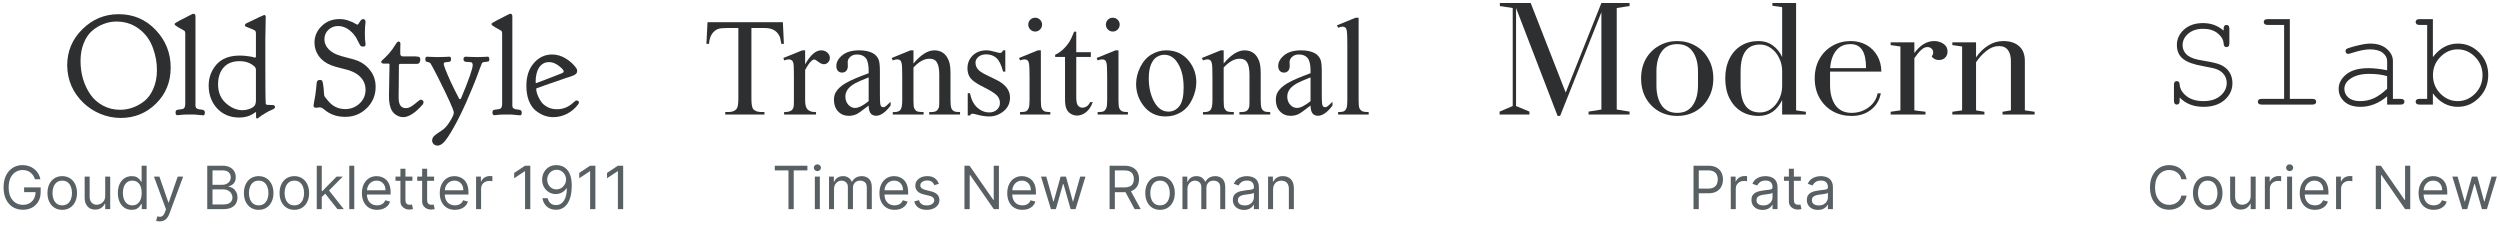 <svg width="502" height="46" viewBox="0 0 502 46" fill="none" xmlns="http://www.w3.org/2000/svg">
<path d="M34.273 13.566C34.273 16.465 33.289 18.88 31.32 20.812C29.37 22.727 27.009 23.684 24.238 23.684C22.871 23.684 21.531 23.419 20.219 22.891C18.906 22.362 17.749 21.615 16.746 20.648C14.613 18.588 13.529 16.082 13.492 13.129C13.492 10.303 14.504 7.888 16.527 5.883C18.569 3.859 21.003 2.848 23.828 2.848C26.781 2.848 29.26 3.905 31.266 6.02C33.271 8.134 34.273 10.65 34.273 13.566ZM16.172 12.254C16.172 13.493 16.336 14.688 16.664 15.836C17.01 16.984 17.503 18.023 18.141 18.953C18.779 19.883 19.617 20.63 20.656 21.195C21.695 21.76 22.853 22.043 24.129 22.043C24.986 22.043 25.824 21.897 26.645 21.605C27.465 21.314 28.249 20.876 28.996 20.293C29.744 19.691 30.345 18.853 30.801 17.777C31.275 16.702 31.512 15.462 31.512 14.059C31.512 12.582 31.256 11.142 30.746 9.738C30.254 8.316 29.479 7.141 28.422 6.211C27 4.953 25.323 4.324 23.391 4.324C22.497 4.324 21.631 4.488 20.793 4.816C19.954 5.126 19.18 5.591 18.469 6.211C17.776 6.812 17.22 7.642 16.801 8.699C16.381 9.738 16.172 10.923 16.172 12.254Z" fill="#2E2F30"/>
<path d="M41.137 22.617C41.137 22.982 41.027 23.164 40.809 23.164C40.79 23.164 40.727 23.155 40.617 23.137C40.526 23.137 40.398 23.128 40.234 23.109C40.07 23.091 39.888 23.073 39.688 23.055C39.487 23.037 39.25 23.018 38.977 23C38.703 23 38.439 23 38.184 23C37.928 23 37.673 23 37.418 23C37.163 23.018 36.935 23.027 36.734 23.027C36.534 23.046 36.352 23.064 36.188 23.082C36.042 23.1 35.923 23.109 35.832 23.109C35.741 23.128 35.686 23.137 35.668 23.137C35.395 23.137 35.258 22.973 35.258 22.645V22.562C35.258 22.326 35.312 22.18 35.422 22.125C35.55 22.052 35.878 21.988 36.406 21.934C36.734 21.897 36.944 21.797 37.035 21.633C37.145 21.451 37.199 21.195 37.199 20.867V6.621C37.199 6.566 37.19 6.521 37.172 6.484C37.172 6.43 37.163 6.384 37.145 6.348C37.126 6.311 37.108 6.284 37.09 6.266C37.09 6.229 37.062 6.202 37.008 6.184C36.971 6.147 36.935 6.12 36.898 6.102C36.88 6.083 36.825 6.056 36.734 6.02C36.661 5.965 36.607 5.928 36.57 5.91C36.388 5.801 36.188 5.691 35.969 5.582C35.768 5.454 35.622 5.363 35.531 5.309C35.458 5.254 35.376 5.199 35.285 5.145C35.194 5.072 35.13 5.017 35.094 4.98C35.075 4.926 35.066 4.871 35.066 4.816V4.789C35.066 4.698 35.413 4.47 36.105 4.105C36.962 3.686 37.764 3.276 38.512 2.875C38.621 2.802 38.74 2.766 38.867 2.766C39.122 2.766 39.25 2.939 39.25 3.285V21.004C39.25 21.113 39.25 21.204 39.25 21.277C39.268 21.35 39.286 21.423 39.305 21.496C39.323 21.551 39.341 21.596 39.359 21.633C39.378 21.669 39.414 21.706 39.469 21.742C39.542 21.779 39.587 21.806 39.605 21.824C39.642 21.842 39.706 21.87 39.797 21.906C39.906 21.924 39.979 21.943 40.016 21.961C40.07 21.961 40.171 21.97 40.316 21.988C40.48 22.006 40.599 22.025 40.672 22.043C40.982 22.098 41.137 22.289 41.137 22.617Z" fill="#2E2F30"/>
<path d="M48.109 12.281C46.724 12.281 45.658 12.7 44.91 13.539C44.163 14.378 43.789 15.517 43.789 16.957C43.789 18.543 44.318 19.801 45.375 20.73C46.432 21.66 47.526 22.125 48.656 22.125C49.221 22.125 49.768 22.016 50.297 21.797C50.844 21.56 51.172 21.268 51.281 20.922C51.354 20.63 51.391 20.421 51.391 20.293V14.004C51.391 13.767 51.29 13.548 51.09 13.348C50.324 12.637 49.331 12.281 48.109 12.281ZM48.164 11.16C48.711 11.16 49.221 11.197 49.695 11.27C50.169 11.324 50.534 11.388 50.789 11.461L51.172 11.57C51.318 11.57 51.391 11.488 51.391 11.324V6.621C51.391 6.566 51.382 6.521 51.363 6.484C51.363 6.43 51.354 6.384 51.336 6.348C51.336 6.311 51.318 6.275 51.281 6.238C51.263 6.202 51.245 6.174 51.227 6.156C51.208 6.138 51.163 6.111 51.09 6.074C51.035 6.038 50.98 6.01 50.926 5.992C50.889 5.956 50.816 5.919 50.707 5.883C50.616 5.846 50.525 5.81 50.434 5.773C50.361 5.737 50.251 5.691 50.105 5.637C49.96 5.582 49.823 5.527 49.695 5.473C49.349 5.382 49.176 5.236 49.176 5.035C49.176 4.926 49.258 4.816 49.422 4.707C51.755 3.577 52.958 3.012 53.031 3.012C53.25 3.012 53.359 3.139 53.359 3.395C53.359 3.577 53.35 4.06 53.332 4.844C53.314 5.609 53.296 6.676 53.277 8.043C53.277 9.392 53.277 10.868 53.277 12.473C53.277 17.467 53.305 20.211 53.359 20.703C53.359 20.758 53.359 20.803 53.359 20.84C53.378 20.858 53.396 20.885 53.414 20.922C53.432 20.94 53.45 20.958 53.469 20.977C53.505 20.995 53.542 21.013 53.578 21.031C53.633 21.031 53.678 21.04 53.715 21.059C53.751 21.059 53.806 21.059 53.879 21.059C53.97 21.059 54.043 21.059 54.098 21.059C54.171 21.059 54.262 21.068 54.371 21.086C54.48 21.086 54.581 21.086 54.672 21.086C55.036 21.086 55.219 21.223 55.219 21.496C55.219 21.624 55.164 21.724 55.055 21.797C54.964 21.87 54.754 21.979 54.426 22.125C54.116 22.253 53.824 22.398 53.551 22.562C53.186 22.763 52.858 22.963 52.566 23.164C52.275 23.383 52.065 23.538 51.938 23.629C51.81 23.738 51.71 23.793 51.637 23.793C51.491 23.793 51.418 23.693 51.418 23.492V22.59C51.418 22.535 51.391 22.508 51.336 22.508L51.172 22.617C51.081 22.69 50.944 22.781 50.762 22.891C50.579 23 50.361 23.109 50.105 23.219C49.868 23.328 49.559 23.419 49.176 23.492C48.811 23.565 48.428 23.602 48.027 23.602C46.223 23.602 44.746 22.991 43.598 21.77C42.467 20.53 41.902 19.008 41.902 17.203C41.902 15.581 42.422 14.168 43.461 12.965C44.518 11.762 46.077 11.16 48.137 11.16H48.164Z" fill="#2E2F30"/>
<path d="M63.148 8.562C63.148 7.286 63.622 6.184 64.57 5.254C65.518 4.306 66.712 3.832 68.152 3.832C68.827 3.832 69.428 3.932 69.957 4.133C70.504 4.315 70.923 4.497 71.215 4.68C71.525 4.862 71.707 4.953 71.762 4.953C71.871 4.953 72.026 4.771 72.227 4.406C72.445 4.023 72.682 3.832 72.938 3.832C73.065 3.832 73.174 3.887 73.266 3.996C73.357 4.087 73.402 4.206 73.402 4.352C73.402 4.388 73.393 4.507 73.375 4.707C73.357 4.908 73.329 5.19 73.293 5.555C73.275 5.901 73.266 6.275 73.266 6.676C73.266 7.077 73.275 7.451 73.293 7.797C73.329 8.143 73.357 8.417 73.375 8.617C73.393 8.799 73.402 8.909 73.402 8.945C73.402 9.219 73.238 9.355 72.91 9.355H72.883C72.628 9.355 72.436 9.264 72.309 9.082C72.181 8.882 72.008 8.553 71.789 8.098C71.588 7.642 71.306 7.204 70.941 6.785C70.012 5.746 68.991 5.227 67.879 5.227C67.113 5.227 66.466 5.482 65.938 5.992C65.409 6.503 65.144 7.122 65.144 7.852C65.144 8.854 65.628 9.702 66.594 10.395C67.159 10.814 68.079 11.178 69.356 11.488C70.632 11.798 71.479 12.044 71.898 12.227C72.956 12.682 73.803 13.366 74.441 14.277C75.098 15.171 75.426 16.228 75.426 17.449C75.426 19.126 74.833 20.548 73.648 21.715C72.463 22.881 71.014 23.465 69.301 23.465C67.624 23.465 66.202 22.954 65.035 21.934C64.743 21.678 64.461 21.551 64.188 21.551C64.096 21.551 63.969 21.569 63.805 21.605C63.641 21.624 63.522 21.633 63.449 21.633C63.121 21.633 62.957 21.487 62.957 21.195C62.957 21.141 62.984 20.958 63.039 20.648C63.112 20.338 63.203 19.828 63.312 19.117C63.422 18.406 63.513 17.586 63.586 16.656C63.622 16.255 63.832 16.055 64.215 16.055C64.507 16.055 64.68 16.137 64.734 16.301C64.807 16.465 64.889 16.921 64.981 17.668C64.999 17.905 65.017 18.133 65.035 18.352C65.053 18.57 65.062 18.725 65.062 18.816C65.081 18.908 65.09 18.99 65.09 19.062C65.09 19.135 65.108 19.208 65.144 19.281C65.181 19.336 65.208 19.381 65.227 19.418C65.245 19.454 65.309 19.546 65.418 19.691C65.527 19.819 65.628 19.938 65.719 20.047C66.648 21.287 67.852 21.906 69.328 21.906C70.44 21.906 71.397 21.533 72.199 20.785C73.001 20.038 73.402 19.117 73.402 18.023C73.402 16.766 72.856 15.736 71.762 14.934C71.142 14.478 70.203 14.104 68.945 13.812C67.688 13.503 66.867 13.266 66.484 13.102C65.391 12.664 64.561 12.044 63.996 11.242C63.431 10.422 63.148 9.529 63.148 8.562Z" fill="#2E2F30"/>
<path d="M77.121 12.773C76.738 12.773 76.547 12.655 76.547 12.418C76.547 12.309 76.674 12.145 76.93 11.926C77.203 11.689 77.586 11.306 78.078 10.777C78.57 10.23 79.035 9.592 79.473 8.863C79.673 8.517 79.856 8.344 80.019 8.344C80.275 8.344 80.402 8.499 80.402 8.809C80.402 8.936 80.393 9.264 80.375 9.793C80.375 10.322 80.375 10.65 80.375 10.777C80.375 11.142 80.557 11.324 80.922 11.324H83.438C83.474 11.324 83.519 11.333 83.574 11.352C83.629 11.352 83.665 11.352 83.684 11.352C84.158 11.352 84.394 11.525 84.394 11.871C84.394 12.217 84.312 12.491 84.148 12.691C84.057 12.783 83.893 12.828 83.656 12.828H80.375C80.193 12.828 80.102 12.919 80.102 13.102C80.102 14.615 80.092 15.872 80.074 16.875C80.074 17.878 80.065 18.552 80.047 18.898C80.047 19.245 80.047 19.491 80.047 19.637C80.047 21.022 80.53 21.715 81.496 21.715C81.879 21.715 82.28 21.578 82.699 21.305C83.118 21.013 83.483 20.73 83.793 20.457C84.121 20.165 84.367 20.02 84.531 20.02C84.677 20.02 84.796 20.074 84.887 20.184C84.996 20.293 85.051 20.412 85.051 20.539C85.051 20.648 84.987 20.803 84.859 21.004C83.383 22.681 82.079 23.52 80.949 23.52C80.275 23.52 79.655 23.255 79.09 22.727C78.543 22.18 78.224 21.314 78.133 20.129C78.115 19.928 78.106 19.628 78.106 19.227C78.106 18.771 78.124 17.668 78.16 15.918C78.197 14.15 78.215 13.184 78.215 13.02C78.215 12.855 78.151 12.773 78.023 12.773H77.121Z" fill="#2E2F30"/>
<path d="M87.867 29.234C87.557 29.234 87.293 29.134 87.074 28.934C86.874 28.733 86.773 28.496 86.773 28.223C86.773 27.895 86.892 27.603 87.129 27.348C87.366 27.111 87.712 26.846 88.168 26.555C88.642 26.263 88.997 26.008 89.234 25.789C89.635 25.424 90.046 24.887 90.465 24.176C90.902 23.483 91.121 22.954 91.121 22.59C91.121 22.116 90.082 19.801 88.004 15.645C87.147 13.967 86.637 13.01 86.473 12.773C86.363 12.609 86.208 12.518 86.008 12.5C85.826 12.463 85.68 12.418 85.57 12.363C85.461 12.29 85.406 12.117 85.406 11.844C85.406 11.534 85.534 11.379 85.789 11.379C85.826 11.379 85.935 11.388 86.117 11.406C86.299 11.406 86.555 11.415 86.883 11.434C87.229 11.452 87.594 11.461 87.977 11.461C88.359 11.461 88.715 11.452 89.043 11.434C89.389 11.415 89.654 11.406 89.836 11.406C90.037 11.388 90.155 11.379 90.191 11.379C90.447 11.379 90.574 11.525 90.574 11.816C90.574 11.889 90.565 11.953 90.547 12.008C90.547 12.044 90.547 12.081 90.547 12.117C90.547 12.154 90.529 12.19 90.492 12.227C90.474 12.245 90.456 12.272 90.438 12.309C90.438 12.327 90.41 12.345 90.356 12.363C90.319 12.363 90.292 12.372 90.273 12.391C90.255 12.391 90.21 12.4 90.137 12.418C90.064 12.418 90.009 12.427 89.973 12.445C89.936 12.445 89.863 12.454 89.754 12.473C89.663 12.473 89.59 12.473 89.535 12.473C89.243 12.509 89.098 12.637 89.098 12.855C89.098 12.947 89.207 13.302 89.426 13.922C89.663 14.523 90.027 15.371 90.519 16.465C91.03 17.559 91.577 18.652 92.16 19.746C92.16 19.855 92.224 19.91 92.352 19.91C92.406 19.91 92.452 19.892 92.488 19.855C92.525 19.819 92.552 19.783 92.57 19.746C92.588 19.691 92.607 19.655 92.625 19.637C94.156 15.973 94.922 13.776 94.922 13.047C94.922 12.938 94.904 12.846 94.867 12.773C94.849 12.7 94.822 12.646 94.785 12.609C94.749 12.555 94.685 12.518 94.594 12.5C94.503 12.482 94.421 12.473 94.348 12.473C94.275 12.454 94.156 12.445 93.992 12.445C93.828 12.445 93.691 12.436 93.582 12.418C93.236 12.382 93.062 12.199 93.062 11.871C93.062 11.543 93.236 11.379 93.582 11.379C93.618 11.379 93.728 11.388 93.91 11.406C94.092 11.406 94.348 11.415 94.676 11.434C95.022 11.452 95.387 11.461 95.769 11.461H95.797C96.18 11.461 96.526 11.452 96.836 11.434C97.164 11.415 97.419 11.406 97.602 11.406C97.784 11.388 97.893 11.379 97.93 11.379C98.148 11.379 98.258 11.57 98.258 11.953C98.258 12.154 98.203 12.281 98.094 12.336C97.984 12.372 97.674 12.418 97.164 12.473C96.982 12.491 96.854 12.555 96.781 12.664C96.727 12.773 96.59 13.12 96.371 13.703C95.934 14.943 95.46 16.182 94.949 17.422C93.144 21.833 91.477 25.197 89.945 27.512C89.198 28.66 88.505 29.234 87.867 29.234Z" fill="#2E2F30"/>
<path d="M104.766 22.617C104.766 22.982 104.656 23.164 104.438 23.164C104.419 23.164 104.355 23.155 104.246 23.137C104.155 23.137 104.027 23.128 103.863 23.109C103.699 23.091 103.517 23.073 103.316 23.055C103.116 23.037 102.879 23.018 102.605 23C102.332 23 102.068 23 101.812 23C101.557 23 101.302 23 101.047 23C100.792 23.018 100.564 23.027 100.363 23.027C100.163 23.046 99.981 23.064 99.816 23.082C99.671 23.1 99.552 23.109 99.461 23.109C99.37 23.128 99.315 23.137 99.297 23.137C99.023 23.137 98.887 22.973 98.887 22.645V22.562C98.887 22.326 98.941 22.18 99.051 22.125C99.178 22.052 99.507 21.988 100.035 21.934C100.363 21.897 100.573 21.797 100.664 21.633C100.773 21.451 100.828 21.195 100.828 20.867V6.621C100.828 6.566 100.819 6.521 100.801 6.484C100.801 6.43 100.792 6.384 100.773 6.348C100.755 6.311 100.737 6.284 100.719 6.266C100.719 6.229 100.691 6.202 100.637 6.184C100.6 6.147 100.564 6.12 100.527 6.102C100.509 6.083 100.454 6.056 100.363 6.02C100.29 5.965 100.236 5.928 100.199 5.91C100.017 5.801 99.816 5.691 99.598 5.582C99.397 5.454 99.251 5.363 99.16 5.309C99.087 5.254 99.005 5.199 98.914 5.145C98.823 5.072 98.759 5.017 98.723 4.98C98.704 4.926 98.695 4.871 98.695 4.816V4.789C98.695 4.698 99.042 4.47 99.734 4.105C100.591 3.686 101.393 3.276 102.141 2.875C102.25 2.802 102.368 2.766 102.496 2.766C102.751 2.766 102.879 2.939 102.879 3.285V21.004C102.879 21.113 102.879 21.204 102.879 21.277C102.897 21.35 102.915 21.423 102.934 21.496C102.952 21.551 102.97 21.596 102.988 21.633C103.007 21.669 103.043 21.706 103.098 21.742C103.171 21.779 103.216 21.806 103.234 21.824C103.271 21.842 103.335 21.87 103.426 21.906C103.535 21.924 103.608 21.943 103.645 21.961C103.699 21.961 103.799 21.97 103.945 21.988C104.109 22.006 104.228 22.025 104.301 22.043C104.611 22.098 104.766 22.289 104.766 22.617Z" fill="#2E2F30"/>
<path d="M105.695 17.23C105.695 15.335 106.197 13.812 107.199 12.664C108.202 11.516 109.423 10.941 110.863 10.941C111.793 10.941 112.686 11.197 113.543 11.707C114.4 12.217 115.111 12.855 115.676 13.621C115.822 13.803 115.895 14.004 115.895 14.223V14.277C115.895 14.441 115.849 14.587 115.758 14.715C115.667 14.842 115.521 14.961 115.32 15.07C115.12 15.162 114.947 15.234 114.801 15.289C114.655 15.344 114.436 15.417 114.145 15.508C113.871 15.599 113.698 15.654 113.625 15.672C109.815 16.984 107.865 17.668 107.773 17.723C107.701 17.759 107.664 17.814 107.664 17.887C107.664 17.996 107.691 18.178 107.746 18.434C107.801 18.689 107.919 19.026 108.102 19.445C108.302 19.865 108.539 20.256 108.812 20.621C109.104 20.967 109.514 21.277 110.043 21.551C110.572 21.806 111.164 21.934 111.82 21.934C113.096 21.934 114.208 21.478 115.156 20.566C115.411 20.311 115.621 20.184 115.785 20.184C116.095 20.184 116.25 20.32 116.25 20.594C116.25 20.703 116.177 20.849 116.031 21.031C115.448 21.797 114.719 22.408 113.844 22.863C112.969 23.301 112.048 23.52 111.082 23.52C110.462 23.52 109.852 23.41 109.25 23.191C108.667 22.973 108.092 22.635 107.527 22.18C106.98 21.724 106.534 21.068 106.188 20.211C105.859 19.354 105.695 18.361 105.695 17.23ZM113.188 14.332C113.188 14.095 112.868 13.73 112.23 13.238C111.592 12.728 110.927 12.473 110.234 12.473C109.414 12.473 108.758 12.828 108.266 13.539C107.792 14.25 107.555 15.225 107.555 16.465C107.555 16.611 107.6 16.684 107.691 16.684C107.728 16.684 108.594 16.355 110.289 15.699C112.003 15.025 112.887 14.678 112.941 14.66C113.105 14.569 113.188 14.46 113.188 14.332Z" fill="#2E2F30"/>
<path d="M157.201 4.461L157.406 8.809H156.887C156.786 8.043 156.65 7.496 156.477 7.168C156.194 6.639 155.816 6.252 155.342 6.006C154.877 5.751 154.262 5.623 153.496 5.623H150.885V19.787C150.885 20.926 151.008 21.637 151.254 21.92C151.6 22.303 152.133 22.494 152.854 22.494H153.496V23H145.635V22.494H146.291C147.075 22.494 147.631 22.257 147.959 21.783C148.16 21.491 148.26 20.826 148.26 19.787V5.623H146.031C145.165 5.623 144.55 5.687 144.186 5.814C143.712 5.988 143.306 6.32 142.969 6.812C142.632 7.305 142.431 7.97 142.367 8.809H141.848L142.066 4.461H157.201Z" fill="#2E2F30"/>
<path d="M161.672 10.107V12.924C162.72 11.046 163.796 10.107 164.898 10.107C165.4 10.107 165.814 10.262 166.143 10.572C166.471 10.873 166.635 11.224 166.635 11.625C166.635 11.98 166.516 12.281 166.279 12.527C166.042 12.773 165.76 12.896 165.432 12.896C165.113 12.896 164.753 12.742 164.352 12.432C163.96 12.113 163.668 11.953 163.477 11.953C163.312 11.953 163.135 12.044 162.943 12.227C162.533 12.6 162.109 13.216 161.672 14.072V20.074C161.672 20.767 161.758 21.291 161.932 21.646C162.05 21.893 162.26 22.098 162.561 22.262C162.861 22.426 163.294 22.508 163.859 22.508V23H157.447V22.508C158.085 22.508 158.559 22.408 158.869 22.207C159.097 22.061 159.257 21.829 159.348 21.51C159.393 21.355 159.416 20.913 159.416 20.184V15.33C159.416 13.872 159.384 13.006 159.32 12.732C159.266 12.45 159.156 12.245 158.992 12.117C158.837 11.99 158.641 11.926 158.404 11.926C158.122 11.926 157.803 11.994 157.447 12.131L157.311 11.639L161.098 10.107H161.672Z" fill="#2E2F30"/>
<path d="M174.428 21.195C173.143 22.189 172.336 22.763 172.008 22.918C171.516 23.146 170.992 23.26 170.436 23.26C169.57 23.26 168.854 22.963 168.289 22.371C167.733 21.779 167.455 20.999 167.455 20.033C167.455 19.422 167.592 18.894 167.865 18.447C168.239 17.828 168.886 17.244 169.807 16.697C170.736 16.15 172.277 15.485 174.428 14.701V14.209C174.428 12.96 174.227 12.104 173.826 11.639C173.434 11.174 172.86 10.941 172.104 10.941C171.529 10.941 171.074 11.096 170.736 11.406C170.39 11.716 170.217 12.072 170.217 12.473L170.244 13.266C170.244 13.685 170.135 14.008 169.916 14.236C169.706 14.464 169.428 14.578 169.082 14.578C168.745 14.578 168.467 14.46 168.248 14.223C168.038 13.986 167.934 13.662 167.934 13.252C167.934 12.468 168.335 11.748 169.137 11.092C169.939 10.435 171.064 10.107 172.514 10.107C173.626 10.107 174.537 10.294 175.248 10.668C175.786 10.95 176.182 11.393 176.438 11.994C176.602 12.386 176.684 13.188 176.684 14.4V18.652C176.684 19.846 176.706 20.58 176.752 20.854C176.798 21.118 176.87 21.296 176.971 21.387C177.08 21.478 177.203 21.523 177.34 21.523C177.486 21.523 177.613 21.491 177.723 21.428C177.914 21.309 178.283 20.977 178.83 20.43V21.195C177.809 22.562 176.834 23.246 175.904 23.246C175.458 23.246 175.102 23.091 174.838 22.781C174.574 22.471 174.437 21.943 174.428 21.195ZM174.428 20.307V15.535C173.051 16.082 172.163 16.469 171.762 16.697C171.042 17.098 170.527 17.518 170.217 17.955C169.907 18.393 169.752 18.871 169.752 19.391C169.752 20.047 169.948 20.594 170.34 21.031C170.732 21.46 171.183 21.674 171.693 21.674C172.386 21.674 173.298 21.218 174.428 20.307Z" fill="#2E2F30"/>
<path d="M183.424 12.76C184.891 10.992 186.29 10.107 187.621 10.107C188.305 10.107 188.893 10.281 189.385 10.627C189.877 10.964 190.269 11.525 190.561 12.309C190.761 12.855 190.861 13.694 190.861 14.824V20.17C190.861 20.963 190.925 21.501 191.053 21.783C191.153 22.011 191.312 22.189 191.531 22.316C191.759 22.444 192.174 22.508 192.775 22.508V23H186.582V22.508H186.842C187.425 22.508 187.831 22.421 188.059 22.248C188.296 22.066 188.46 21.801 188.551 21.455C188.587 21.318 188.605 20.89 188.605 20.17V15.043C188.605 13.904 188.455 13.079 188.154 12.568C187.863 12.049 187.366 11.789 186.664 11.789C185.579 11.789 184.499 12.382 183.424 13.566V20.17C183.424 21.018 183.474 21.542 183.574 21.742C183.702 22.006 183.875 22.203 184.094 22.33C184.322 22.449 184.777 22.508 185.461 22.508V23H179.268V22.508H179.541C180.179 22.508 180.607 22.348 180.826 22.029C181.054 21.701 181.168 21.081 181.168 20.17V15.521C181.168 14.018 181.132 13.102 181.059 12.773C180.995 12.445 180.89 12.222 180.744 12.104C180.607 11.985 180.421 11.926 180.184 11.926C179.928 11.926 179.623 11.994 179.268 12.131L179.062 11.639L182.836 10.107H183.424V12.76Z" fill="#2E2F30"/>
<path d="M201.867 10.107V14.373H201.416C201.07 13.033 200.623 12.122 200.076 11.639C199.538 11.156 198.85 10.914 198.012 10.914C197.374 10.914 196.859 11.083 196.467 11.42C196.075 11.757 195.879 12.131 195.879 12.541C195.879 13.051 196.025 13.489 196.316 13.854C196.599 14.227 197.173 14.624 198.039 15.043L200.035 16.014C201.885 16.916 202.811 18.105 202.811 19.582C202.811 20.721 202.378 21.642 201.512 22.344C200.655 23.037 199.693 23.383 198.627 23.383C197.861 23.383 196.986 23.246 196.002 22.973C195.701 22.881 195.455 22.836 195.264 22.836C195.054 22.836 194.89 22.954 194.771 23.191H194.32V18.721H194.771C195.027 19.997 195.514 20.958 196.234 21.605C196.954 22.253 197.761 22.576 198.654 22.576C199.283 22.576 199.794 22.394 200.186 22.029C200.587 21.656 200.787 21.209 200.787 20.689C200.787 20.061 200.564 19.532 200.117 19.104C199.68 18.675 198.8 18.133 197.479 17.477C196.157 16.82 195.291 16.228 194.881 15.699C194.471 15.18 194.266 14.523 194.266 13.73C194.266 12.7 194.617 11.839 195.318 11.146C196.029 10.454 196.945 10.107 198.066 10.107C198.559 10.107 199.156 10.212 199.857 10.422C200.322 10.559 200.632 10.627 200.787 10.627C200.933 10.627 201.047 10.595 201.129 10.531C201.211 10.467 201.307 10.326 201.416 10.107H201.867Z" fill="#2E2F30"/>
<path d="M207.869 3.559C208.252 3.559 208.576 3.695 208.84 3.969C209.113 4.233 209.25 4.557 209.25 4.939C209.25 5.322 209.113 5.65 208.84 5.924C208.576 6.197 208.252 6.334 207.869 6.334C207.486 6.334 207.158 6.197 206.885 5.924C206.611 5.65 206.475 5.322 206.475 4.939C206.475 4.557 206.607 4.233 206.871 3.969C207.145 3.695 207.477 3.559 207.869 3.559ZM209.004 10.107V20.17C209.004 20.954 209.059 21.478 209.168 21.742C209.286 21.997 209.455 22.189 209.674 22.316C209.902 22.444 210.312 22.508 210.904 22.508V23H204.82V22.508C205.431 22.508 205.841 22.449 206.051 22.33C206.26 22.212 206.424 22.016 206.543 21.742C206.671 21.469 206.734 20.945 206.734 20.17V15.344C206.734 13.986 206.693 13.106 206.611 12.705C206.548 12.413 206.447 12.213 206.311 12.104C206.174 11.985 205.987 11.926 205.75 11.926C205.495 11.926 205.185 11.994 204.82 12.131L204.629 11.639L208.402 10.107H209.004Z" fill="#2E2F30"/>
<path d="M216.113 6.361V10.477H219.039V11.434H216.113V19.555C216.113 20.366 216.227 20.913 216.455 21.195C216.692 21.478 216.993 21.619 217.357 21.619C217.658 21.619 217.95 21.528 218.232 21.346C218.515 21.154 218.734 20.876 218.889 20.512H219.422C219.103 21.405 218.652 22.079 218.068 22.535C217.485 22.982 216.883 23.205 216.264 23.205C215.844 23.205 215.434 23.091 215.033 22.863C214.632 22.626 214.336 22.294 214.145 21.865C213.953 21.428 213.857 20.758 213.857 19.855V11.434H211.875V10.982C212.376 10.782 212.887 10.445 213.406 9.971C213.935 9.488 214.404 8.918 214.814 8.262C215.024 7.915 215.316 7.282 215.689 6.361H216.113Z" fill="#2E2F30"/>
<path d="M223.455 3.559C223.838 3.559 224.161 3.695 224.426 3.969C224.699 4.233 224.836 4.557 224.836 4.939C224.836 5.322 224.699 5.65 224.426 5.924C224.161 6.197 223.838 6.334 223.455 6.334C223.072 6.334 222.744 6.197 222.471 5.924C222.197 5.65 222.061 5.322 222.061 4.939C222.061 4.557 222.193 4.233 222.457 3.969C222.73 3.695 223.063 3.559 223.455 3.559ZM224.59 10.107V20.17C224.59 20.954 224.645 21.478 224.754 21.742C224.872 21.997 225.041 22.189 225.26 22.316C225.488 22.444 225.898 22.508 226.49 22.508V23H220.406V22.508C221.017 22.508 221.427 22.449 221.637 22.33C221.846 22.212 222.01 22.016 222.129 21.742C222.257 21.469 222.32 20.945 222.32 20.17V15.344C222.32 13.986 222.279 13.106 222.197 12.705C222.133 12.413 222.033 12.213 221.896 12.104C221.76 11.985 221.573 11.926 221.336 11.926C221.081 11.926 220.771 11.994 220.406 12.131L220.215 11.639L223.988 10.107H224.59Z" fill="#2E2F30"/>
<path d="M234.188 10.107C236.083 10.107 237.605 10.828 238.754 12.268C239.729 13.498 240.217 14.911 240.217 16.506C240.217 17.627 239.948 18.762 239.41 19.91C238.872 21.059 238.13 21.924 237.182 22.508C236.243 23.091 235.195 23.383 234.037 23.383C232.15 23.383 230.651 22.631 229.539 21.127C228.6 19.86 228.131 18.438 228.131 16.861C228.131 15.713 228.413 14.574 228.979 13.443C229.553 12.304 230.305 11.466 231.234 10.928C232.164 10.381 233.148 10.107 234.188 10.107ZM233.764 10.996C233.281 10.996 232.793 11.142 232.301 11.434C231.818 11.716 231.426 12.217 231.125 12.938C230.824 13.658 230.674 14.583 230.674 15.713C230.674 17.536 231.034 19.108 231.754 20.43C232.483 21.751 233.44 22.412 234.625 22.412C235.509 22.412 236.238 22.047 236.812 21.318C237.387 20.589 237.674 19.336 237.674 17.559C237.674 15.335 237.195 13.585 236.238 12.309C235.591 11.434 234.766 10.996 233.764 10.996Z" fill="#2E2F30"/>
<path d="M245.713 12.76C247.18 10.992 248.579 10.107 249.91 10.107C250.594 10.107 251.182 10.281 251.674 10.627C252.166 10.964 252.558 11.525 252.85 12.309C253.05 12.855 253.15 13.694 253.15 14.824V20.17C253.15 20.963 253.214 21.501 253.342 21.783C253.442 22.011 253.602 22.189 253.82 22.316C254.048 22.444 254.463 22.508 255.064 22.508V23H248.871V22.508H249.131C249.714 22.508 250.12 22.421 250.348 22.248C250.585 22.066 250.749 21.801 250.84 21.455C250.876 21.318 250.895 20.89 250.895 20.17V15.043C250.895 13.904 250.744 13.079 250.443 12.568C250.152 12.049 249.655 11.789 248.953 11.789C247.868 11.789 246.788 12.382 245.713 13.566V20.17C245.713 21.018 245.763 21.542 245.863 21.742C245.991 22.006 246.164 22.203 246.383 22.33C246.611 22.449 247.066 22.508 247.75 22.508V23H241.557V22.508H241.83C242.468 22.508 242.896 22.348 243.115 22.029C243.343 21.701 243.457 21.081 243.457 20.17V15.521C243.457 14.018 243.421 13.102 243.348 12.773C243.284 12.445 243.179 12.222 243.033 12.104C242.896 11.985 242.71 11.926 242.473 11.926C242.217 11.926 241.912 11.994 241.557 12.131L241.352 11.639L245.125 10.107H245.713V12.76Z" fill="#2E2F30"/>
<path d="M263.158 21.195C261.873 22.189 261.066 22.763 260.738 22.918C260.246 23.146 259.722 23.26 259.166 23.26C258.3 23.26 257.585 22.963 257.02 22.371C256.464 21.779 256.186 20.999 256.186 20.033C256.186 19.422 256.322 18.894 256.596 18.447C256.969 17.828 257.617 17.244 258.537 16.697C259.467 16.15 261.007 15.485 263.158 14.701V14.209C263.158 12.96 262.958 12.104 262.557 11.639C262.165 11.174 261.59 10.941 260.834 10.941C260.26 10.941 259.804 11.096 259.467 11.406C259.12 11.716 258.947 12.072 258.947 12.473L258.975 13.266C258.975 13.685 258.865 14.008 258.646 14.236C258.437 14.464 258.159 14.578 257.812 14.578C257.475 14.578 257.197 14.46 256.979 14.223C256.769 13.986 256.664 13.662 256.664 13.252C256.664 12.468 257.065 11.748 257.867 11.092C258.669 10.435 259.795 10.107 261.244 10.107C262.356 10.107 263.268 10.294 263.979 10.668C264.516 10.95 264.913 11.393 265.168 11.994C265.332 12.386 265.414 13.188 265.414 14.4V18.652C265.414 19.846 265.437 20.58 265.482 20.854C265.528 21.118 265.601 21.296 265.701 21.387C265.811 21.478 265.934 21.523 266.07 21.523C266.216 21.523 266.344 21.491 266.453 21.428C266.645 21.309 267.014 20.977 267.561 20.43V21.195C266.54 22.562 265.564 23.246 264.635 23.246C264.188 23.246 263.833 23.091 263.568 22.781C263.304 22.471 263.167 21.943 263.158 21.195ZM263.158 20.307V15.535C261.782 16.082 260.893 16.469 260.492 16.697C259.772 17.098 259.257 17.518 258.947 17.955C258.637 18.393 258.482 18.871 258.482 19.391C258.482 20.047 258.678 20.594 259.07 21.031C259.462 21.46 259.913 21.674 260.424 21.674C261.117 21.674 262.028 21.218 263.158 20.307Z" fill="#2E2F30"/>
<path d="M272.811 3.559V20.17C272.811 20.954 272.865 21.473 272.975 21.729C273.093 21.984 273.271 22.18 273.508 22.316C273.745 22.444 274.187 22.508 274.834 22.508V23H268.695V22.508C269.27 22.508 269.661 22.449 269.871 22.33C270.081 22.212 270.245 22.016 270.363 21.742C270.482 21.469 270.541 20.945 270.541 20.17V8.795C270.541 7.382 270.509 6.516 270.445 6.197C270.382 5.869 270.277 5.646 270.131 5.527C269.994 5.409 269.816 5.35 269.598 5.35C269.361 5.35 269.06 5.423 268.695 5.568L268.463 5.09L272.195 3.559H272.811Z" fill="#2E2F30"/>
<path d="M312.768 23.28L304.424 1.608V21.292L307.112 22.412V23H301.12V22.412L303.752 21.292V1.608L301.176 1.216V0.6H307.364L314.392 18.576L321.56 0.6H327.216V1.216L324.64 1.608V21.992L327.216 22.412V23H318.984V22.412L321.56 21.992V2.448L313.272 23.28H312.768Z" fill="#2E2F30"/>
<path d="M336.784 23.28C335.44 23.28 334.218 22.972 333.116 22.356C332.015 21.721 331.138 20.835 330.484 19.696C329.85 18.539 329.532 17.223 329.532 15.748C329.532 14.273 329.85 12.967 330.484 11.828C331.138 10.689 332.015 9.812 333.116 9.196C334.218 8.561 335.44 8.244 336.784 8.244C338.128 8.244 339.351 8.561 340.452 9.196C341.554 9.812 342.422 10.689 343.056 11.828C343.71 12.967 344.036 14.273 344.036 15.748C344.036 17.223 343.71 18.539 343.056 19.696C342.422 20.835 341.554 21.721 340.452 22.356C339.351 22.972 338.128 23.28 336.784 23.28ZM336.784 22.664C338.166 22.664 339.202 22.16 339.892 21.152C340.602 20.144 340.956 18.809 340.956 17.148V14.348C340.956 12.687 340.602 11.361 339.892 10.372C339.202 9.364 338.166 8.86 336.784 8.86C335.403 8.86 334.358 9.364 333.648 10.372C332.958 11.361 332.612 12.687 332.612 14.348V17.148C332.612 18.809 332.958 20.144 333.648 21.152C334.358 22.16 335.403 22.664 336.784 22.664Z" fill="#2E2F30"/>
<path d="M353.123 23.28C351.797 23.28 350.631 22.972 349.623 22.356C348.615 21.721 347.831 20.844 347.271 19.724C346.711 18.585 346.431 17.26 346.431 15.748C346.431 14.236 346.711 12.92 347.271 11.8C347.831 10.661 348.615 9.784 349.623 9.168C350.631 8.552 351.797 8.244 353.123 8.244C354.205 8.244 355.148 8.533 355.951 9.112C356.753 9.672 357.388 10.447 357.855 11.436V1.44L355.895 1.16V0.6H360.655V22.16L362.615 22.44V23H357.855V20.088C357.388 21.077 356.753 21.861 355.951 22.44C355.148 23 354.205 23.28 353.123 23.28ZM353.403 22.58C354.224 22.58 354.961 22.347 355.615 21.88C356.287 21.395 356.819 20.76 357.211 19.976C357.621 19.173 357.836 18.305 357.855 17.372V14.152C357.836 13.219 357.621 12.36 357.211 11.576C356.819 10.773 356.287 10.139 355.615 9.672C354.961 9.187 354.224 8.944 353.403 8.944C350.808 8.944 349.511 10.745 349.511 14.348V17.148C349.511 20.769 350.808 22.58 353.403 22.58Z" fill="#2E2F30"/>
<path d="M371.788 23.28C370.406 23.28 369.156 22.972 368.036 22.356C366.916 21.721 366.029 20.835 365.376 19.696C364.722 18.557 364.396 17.241 364.396 15.748C364.396 14.255 364.713 12.948 365.348 11.828C366.001 10.689 366.869 9.812 367.952 9.196C369.053 8.561 370.276 8.244 371.62 8.244C372.796 8.244 373.85 8.505 374.784 9.028C375.717 9.551 376.445 10.279 376.968 11.212C377.49 12.127 377.761 13.181 377.78 14.376H367.476V17.148C367.476 18.791 367.84 20.125 368.568 21.152C369.314 22.16 370.388 22.664 371.788 22.664C373.076 22.664 374.214 22.3 375.204 21.572C376.193 20.844 376.8 19.901 377.024 18.744H377.668C377.406 20.125 376.744 21.227 375.68 22.048C374.616 22.869 373.318 23.28 371.788 23.28ZM374.7 13.676C374.7 12.052 374.448 10.848 373.944 10.064C373.44 9.261 372.656 8.86 371.592 8.86C370.341 8.86 369.37 9.299 368.68 10.176C367.989 11.053 367.597 12.22 367.504 13.676H374.7Z" fill="#2E2F30"/>
<path d="M379.643 22.44L381.603 22.16V9.336L379.643 9.056V8.496H384.403V10.652C385.579 9.047 386.904 8.244 388.379 8.244C389.088 8.244 389.714 8.431 390.255 8.804C390.796 9.159 391.067 9.672 391.067 10.344C391.067 10.829 390.908 11.24 390.591 11.576C390.274 11.893 389.854 12.052 389.331 12.052C388.734 12.052 388.248 11.819 387.875 11.352C388.08 11.091 388.183 10.811 388.183 10.512C388.183 10.195 388.071 9.943 387.847 9.756C387.642 9.551 387.362 9.448 387.007 9.448C386.615 9.448 386.214 9.635 385.803 10.008C385.392 10.363 384.926 10.923 384.403 11.688V22.16L386.643 22.44V23H379.643V22.44Z" fill="#2E2F30"/>
<path d="M392.03 22.44L393.99 22.16V9.336L392.03 9.056V8.496H396.79V11.52C397.48 10.512 398.292 9.719 399.226 9.14C400.159 8.543 401.167 8.244 402.25 8.244C403.594 8.244 404.648 8.58 405.414 9.252C406.198 9.924 406.59 10.923 406.59 12.248V22.16L408.55 22.44V23H402.11V22.44L403.79 22.16V12.304C403.79 11.333 403.594 10.587 403.202 10.064C402.81 9.523 402.203 9.252 401.382 9.252C400.523 9.252 399.692 9.569 398.89 10.204C398.106 10.82 397.406 11.585 396.79 12.5V22.16L398.47 22.44V23H392.03V22.44Z" fill="#2E2F30"/>
<path d="M446.51 6.152V5.77C446.51 5.496 446.56 5.3 446.66 5.182C446.77 5.063 446.911 5.004 447.084 5.004C447.257 5.004 447.394 5.063 447.494 5.182C447.604 5.3 447.658 5.496 447.658 5.77V8.695C447.658 8.969 447.604 9.165 447.494 9.283C447.394 9.402 447.257 9.461 447.084 9.461C446.92 9.461 446.783 9.406 446.674 9.297C446.574 9.188 446.519 9.01 446.51 8.764C446.464 7.998 446.068 7.31 445.32 6.699C444.582 6.089 443.611 5.783 442.408 5.783C441.141 5.783 440.134 6.111 439.387 6.768C438.639 7.415 438.266 8.18 438.266 9.064C438.266 9.52 438.37 9.935 438.58 10.309C438.79 10.682 439.068 10.988 439.414 11.225C439.76 11.453 440.152 11.639 440.59 11.785C441.027 11.922 441.711 12.068 442.641 12.223C444.199 12.478 445.275 12.738 445.867 13.002C446.66 13.357 447.257 13.85 447.658 14.479C448.068 15.107 448.273 15.85 448.273 16.707C448.273 18.02 447.749 19.141 446.701 20.07C445.653 20.991 444.24 21.451 442.463 21.451C440.467 21.451 438.872 20.827 437.678 19.578V20.234C437.678 20.508 437.623 20.704 437.514 20.822C437.413 20.941 437.277 21 437.104 21C436.939 21 436.803 20.941 436.693 20.822C436.584 20.704 436.529 20.508 436.529 20.234V17.062C436.529 16.78 436.579 16.579 436.68 16.461C436.789 16.342 436.93 16.283 437.104 16.283C437.268 16.283 437.4 16.338 437.5 16.447C437.609 16.557 437.669 16.734 437.678 16.98C437.723 17.819 438.17 18.585 439.018 19.277C439.874 19.961 441.023 20.303 442.463 20.303C443.903 20.303 445.038 19.943 445.867 19.223C446.706 18.503 447.125 17.65 447.125 16.666C447.125 16.064 446.965 15.531 446.646 15.066C446.327 14.592 445.854 14.219 445.225 13.945C444.787 13.754 443.876 13.54 442.49 13.303C440.585 12.984 439.214 12.496 438.375 11.84C437.536 11.184 437.117 10.249 437.117 9.037C437.117 7.834 437.596 6.799 438.553 5.934C439.519 5.068 440.79 4.635 442.367 4.635C443.971 4.635 445.352 5.141 446.51 6.152Z" fill="#2E2F30"/>
<path d="M459.799 3.842V19.852H464.311C464.593 19.852 464.794 19.906 464.912 20.016C465.031 20.116 465.09 20.253 465.09 20.426C465.09 20.59 465.031 20.727 464.912 20.836C464.794 20.945 464.593 21 464.311 21H454.139C453.865 21 453.669 20.945 453.551 20.836C453.432 20.727 453.373 20.59 453.373 20.426C453.373 20.253 453.432 20.116 453.551 20.016C453.669 19.906 453.865 19.852 454.139 19.852H458.65V5.004H455.342C455.068 5.004 454.868 4.949 454.74 4.84C454.622 4.73 454.562 4.589 454.562 4.416C454.562 4.252 454.622 4.115 454.74 4.006C454.859 3.896 455.059 3.842 455.342 3.842H459.799Z" fill="#2E2F30"/>
<path d="M479.336 21V19.346C477.668 20.749 475.886 21.451 473.99 21.451C472.614 21.451 471.538 21.105 470.764 20.412C469.989 19.71 469.602 18.854 469.602 17.842C469.602 16.73 470.112 15.759 471.133 14.93C472.154 14.1 473.644 13.685 475.604 13.685C476.132 13.685 476.706 13.722 477.326 13.795C477.946 13.859 478.616 13.963 479.336 14.109V12.25C479.336 11.621 479.044 11.074 478.461 10.609C477.878 10.145 477.003 9.912 475.836 9.912C474.943 9.912 473.689 10.172 472.076 10.691C471.785 10.783 471.598 10.828 471.516 10.828C471.37 10.828 471.242 10.773 471.133 10.664C471.033 10.555 470.982 10.418 470.982 10.254C470.982 10.099 471.028 9.976 471.119 9.885C471.247 9.748 471.762 9.561 472.664 9.324C474.086 8.941 475.161 8.75 475.891 8.75C477.34 8.75 478.47 9.11 479.281 9.83C480.092 10.541 480.498 11.348 480.498 12.25V19.852H482.029C482.312 19.852 482.512 19.906 482.631 20.016C482.749 20.116 482.809 20.253 482.809 20.426C482.809 20.59 482.749 20.727 482.631 20.836C482.512 20.945 482.312 21 482.029 21H479.336ZM479.336 15.285C478.798 15.13 478.229 15.016 477.627 14.943C477.025 14.87 476.392 14.834 475.727 14.834C474.059 14.834 472.755 15.194 471.816 15.914C471.105 16.452 470.75 17.094 470.75 17.842C470.75 18.535 471.019 19.118 471.557 19.592C472.104 20.066 472.896 20.303 473.936 20.303C474.929 20.303 475.85 20.107 476.697 19.715C477.554 19.314 478.434 18.68 479.336 17.814V15.285Z" fill="#2E2F30"/>
<path d="M488.523 3.842V11.457C489.909 9.652 491.581 8.75 493.541 8.75C495.218 8.75 496.654 9.361 497.848 10.582C499.042 11.794 499.639 13.284 499.639 15.053C499.639 16.839 499.033 18.352 497.82 19.592C496.617 20.831 495.191 21.451 493.541 21.451C491.536 21.451 489.863 20.549 488.523 18.744V21H485.83C485.557 21 485.361 20.945 485.242 20.836C485.124 20.727 485.064 20.59 485.064 20.426C485.064 20.253 485.124 20.116 485.242 20.016C485.361 19.906 485.557 19.852 485.83 19.852H487.375V5.004H485.83C485.557 5.004 485.361 4.949 485.242 4.84C485.124 4.73 485.064 4.589 485.064 4.416C485.064 4.252 485.124 4.115 485.242 4.006C485.361 3.896 485.557 3.842 485.83 3.842H488.523ZM498.49 15.107C498.49 13.658 497.993 12.432 497 11.43C496.007 10.418 494.844 9.912 493.514 9.912C492.183 9.912 491.021 10.418 490.027 11.43C489.034 12.432 488.537 13.658 488.537 15.107C488.537 16.557 489.034 17.787 490.027 18.799C491.021 19.801 492.183 20.303 493.514 20.303C494.844 20.303 496.007 19.801 497 18.799C497.993 17.787 498.49 16.557 498.49 15.107Z" fill="#2E2F30"/>
<path d="M7.023 36C6.929 35.713 6.805 35.456 6.652 35.229C6.501 34.999 6.321 34.803 6.111 34.641C5.903 34.479 5.668 34.355 5.403 34.27C5.139 34.185 4.849 34.142 4.534 34.142C4.017 34.142 3.547 34.276 3.124 34.543C2.7 34.81 2.364 35.203 2.114 35.723C1.864 36.243 1.739 36.881 1.739 37.636C1.739 38.392 1.865 39.03 2.118 39.55C2.371 40.07 2.713 40.463 3.145 40.73C3.577 40.997 4.062 41.131 4.602 41.131C5.102 41.131 5.543 41.024 5.923 40.811C6.307 40.595 6.605 40.291 6.818 39.899C7.034 39.504 7.142 39.04 7.142 38.506L7.466 38.574H4.841V37.636H8.165V38.574C8.165 39.293 8.011 39.918 7.705 40.449C7.401 40.98 6.98 41.392 6.443 41.685C5.909 41.974 5.295 42.119 4.602 42.119C3.83 42.119 3.151 41.938 2.565 41.574C1.983 41.21 1.528 40.693 1.202 40.023C0.878 39.352 0.716 38.557 0.716 37.636C0.716 36.946 0.808 36.325 0.993 35.774C1.18 35.22 1.445 34.749 1.786 34.359C2.126 33.97 2.53 33.672 2.996 33.465C3.462 33.257 3.974 33.153 4.534 33.153C4.994 33.153 5.423 33.223 5.821 33.362C6.222 33.499 6.578 33.693 6.891 33.946C7.206 34.196 7.469 34.496 7.679 34.845C7.889 35.192 8.034 35.577 8.114 36H7.023ZM12.498 42.136C11.907 42.136 11.388 41.996 10.942 41.715C10.499 41.433 10.152 41.04 9.902 40.534C9.655 40.028 9.532 39.438 9.532 38.761C9.532 38.08 9.655 37.484 9.902 36.976C10.152 36.467 10.499 36.072 10.942 35.791C11.388 35.51 11.907 35.369 12.498 35.369C13.088 35.369 13.605 35.51 14.049 35.791C14.495 36.072 14.841 36.467 15.088 36.976C15.338 37.484 15.463 38.08 15.463 38.761C15.463 39.438 15.338 40.028 15.088 40.534C14.841 41.04 14.495 41.433 14.049 41.715C13.605 41.996 13.088 42.136 12.498 42.136ZM12.498 41.233C12.946 41.233 13.316 41.118 13.605 40.888C13.895 40.658 14.11 40.355 14.249 39.98C14.388 39.605 14.458 39.199 14.458 38.761C14.458 38.324 14.388 37.916 14.249 37.538C14.11 37.16 13.895 36.855 13.605 36.622C13.316 36.389 12.946 36.273 12.498 36.273C12.049 36.273 11.679 36.389 11.39 36.622C11.1 36.855 10.885 37.16 10.746 37.538C10.607 37.916 10.537 38.324 10.537 38.761C10.537 39.199 10.607 39.605 10.746 39.98C10.885 40.355 11.1 40.658 11.39 40.888C11.679 41.118 12.049 41.233 12.498 41.233ZM21.124 39.324V35.455H22.129V42H21.124V40.892H21.055C20.902 41.224 20.663 41.507 20.34 41.74C20.016 41.97 19.607 42.085 19.112 42.085C18.703 42.085 18.34 41.996 18.021 41.817C17.703 41.635 17.453 41.362 17.271 40.999C17.09 40.632 16.999 40.17 16.999 39.614V35.455H18.004V39.545C18.004 40.023 18.138 40.403 18.405 40.688C18.675 40.972 19.018 41.114 19.436 41.114C19.686 41.114 19.94 41.05 20.199 40.922C20.46 40.794 20.679 40.598 20.855 40.334C21.034 40.07 21.124 39.733 21.124 39.324ZM26.443 42.136C25.897 42.136 25.416 41.999 24.998 41.723C24.581 41.445 24.254 41.053 24.018 40.547C23.782 40.038 23.664 39.438 23.664 38.744C23.664 38.057 23.782 37.46 24.018 36.955C24.254 36.449 24.582 36.058 25.003 35.783C25.423 35.507 25.909 35.369 26.46 35.369C26.886 35.369 27.223 35.44 27.47 35.582C27.72 35.722 27.91 35.881 28.041 36.06C28.174 36.236 28.278 36.381 28.352 36.494H28.437V33.273H29.443V42H28.471V40.994H28.352C28.278 41.114 28.173 41.264 28.037 41.446C27.9 41.625 27.706 41.785 27.453 41.928C27.2 42.067 26.863 42.136 26.443 42.136ZM26.579 41.233C26.983 41.233 27.323 41.128 27.602 40.918C27.88 40.705 28.092 40.41 28.237 40.035C28.382 39.658 28.454 39.222 28.454 38.727C28.454 38.239 28.383 37.811 28.241 37.445C28.099 37.075 27.889 36.788 27.61 36.584C27.332 36.376 26.988 36.273 26.579 36.273C26.153 36.273 25.798 36.382 25.514 36.601C25.233 36.817 25.021 37.111 24.879 37.483C24.74 37.852 24.67 38.267 24.67 38.727C24.67 39.193 24.741 39.617 24.883 39.997C25.028 40.375 25.241 40.676 25.522 40.901C25.806 41.122 26.159 41.233 26.579 41.233ZM32.072 44.455C31.902 44.455 31.75 44.44 31.616 44.412C31.483 44.386 31.39 44.361 31.339 44.335L31.595 43.449C31.839 43.511 32.055 43.534 32.242 43.517C32.43 43.5 32.596 43.416 32.741 43.266C32.889 43.118 33.024 42.878 33.146 42.545L33.334 42.034L30.913 35.455H32.004L33.811 40.67H33.879L35.686 35.455H36.777L33.998 42.955C33.873 43.293 33.718 43.572 33.534 43.794C33.349 44.019 33.135 44.185 32.89 44.293C32.649 44.401 32.376 44.455 32.072 44.455ZM41.615 42V33.273H44.666C45.275 33.273 45.776 33.378 46.171 33.588C46.566 33.795 46.86 34.075 47.053 34.428C47.246 34.777 47.343 35.165 47.343 35.591C47.343 35.966 47.276 36.276 47.142 36.52C47.012 36.764 46.838 36.957 46.623 37.099C46.409 37.242 46.178 37.347 45.928 37.415V37.5C46.195 37.517 46.463 37.611 46.733 37.781C47.003 37.952 47.229 38.196 47.411 38.514C47.593 38.832 47.684 39.222 47.684 39.682C47.684 40.119 47.584 40.513 47.385 40.862C47.186 41.212 46.873 41.489 46.444 41.693C46.015 41.898 45.456 42 44.769 42H41.615ZM42.672 41.062H44.769C45.459 41.062 45.949 40.929 46.239 40.662C46.532 40.392 46.678 40.065 46.678 39.682C46.678 39.386 46.603 39.114 46.452 38.864C46.301 38.611 46.087 38.409 45.809 38.258C45.53 38.105 45.201 38.028 44.82 38.028H42.672V41.062ZM42.672 37.108H44.633C44.951 37.108 45.238 37.045 45.493 36.92C45.752 36.795 45.956 36.619 46.107 36.392C46.26 36.165 46.337 35.898 46.337 35.591C46.337 35.207 46.203 34.882 45.936 34.615C45.669 34.345 45.246 34.21 44.666 34.21H42.672V37.108ZM51.943 42.136C51.352 42.136 50.834 41.996 50.387 41.715C49.944 41.433 49.598 41.04 49.348 40.534C49.1 40.028 48.977 39.438 48.977 38.761C48.977 38.08 49.1 37.484 49.348 36.976C49.598 36.467 49.944 36.072 50.387 35.791C50.834 35.51 51.352 35.369 51.943 35.369C52.534 35.369 53.051 35.51 53.494 35.791C53.94 36.072 54.287 36.467 54.534 36.976C54.784 37.484 54.909 38.08 54.909 38.761C54.909 39.438 54.784 40.028 54.534 40.534C54.287 41.04 53.94 41.433 53.494 41.715C53.051 41.996 52.534 42.136 51.943 42.136ZM51.943 41.233C52.392 41.233 52.761 41.118 53.051 40.888C53.341 40.658 53.555 40.355 53.694 39.98C53.834 39.605 53.903 39.199 53.903 38.761C53.903 38.324 53.834 37.916 53.694 37.538C53.555 37.16 53.341 36.855 53.051 36.622C52.761 36.389 52.392 36.273 51.943 36.273C51.494 36.273 51.125 36.389 50.835 36.622C50.545 36.855 50.331 37.16 50.191 37.538C50.052 37.916 49.983 38.324 49.983 38.761C49.983 39.199 50.052 39.605 50.191 39.98C50.331 40.355 50.545 40.658 50.835 40.888C51.125 41.118 51.494 41.233 51.943 41.233ZM59.103 42.136C58.512 42.136 57.994 41.996 57.548 41.715C57.104 41.433 56.758 41.04 56.508 40.534C56.261 40.028 56.137 39.438 56.137 38.761C56.137 38.08 56.261 37.484 56.508 36.976C56.758 36.467 57.104 36.072 57.548 35.791C57.994 35.51 58.512 35.369 59.103 35.369C59.694 35.369 60.211 35.51 60.654 35.791C61.1 36.072 61.447 36.467 61.694 36.976C61.944 37.484 62.069 38.08 62.069 38.761C62.069 39.438 61.944 40.028 61.694 40.534C61.447 41.04 61.1 41.433 60.654 41.715C60.211 41.996 59.694 42.136 59.103 42.136ZM59.103 41.233C59.552 41.233 59.921 41.118 60.211 40.888C60.501 40.658 60.715 40.355 60.854 39.98C60.994 39.605 61.063 39.199 61.063 38.761C61.063 38.324 60.994 37.916 60.854 37.538C60.715 37.16 60.501 36.855 60.211 36.622C59.921 36.389 59.552 36.273 59.103 36.273C58.654 36.273 58.285 36.389 57.995 36.622C57.705 36.855 57.491 37.16 57.352 37.538C57.212 37.916 57.143 38.324 57.143 38.761C57.143 39.199 57.212 39.605 57.352 39.98C57.491 40.355 57.705 40.658 57.995 40.888C58.285 41.118 58.654 41.233 59.103 41.233ZM64.541 39.614L64.525 38.369H64.729L67.593 35.455H68.837L65.786 38.54H65.701L64.541 39.614ZM63.604 42V33.273H64.61V42H63.604ZM67.763 42L65.206 38.761L65.922 38.062L69.041 42H67.763ZM71.137 33.273V42H70.131V33.273H71.137ZM75.723 42.136C75.093 42.136 74.549 41.997 74.091 41.719C73.637 41.438 73.286 41.045 73.039 40.543C72.794 40.037 72.672 39.449 72.672 38.778C72.672 38.108 72.794 37.517 73.039 37.006C73.286 36.492 73.63 36.091 74.07 35.804C74.513 35.514 75.03 35.369 75.621 35.369C75.962 35.369 76.299 35.426 76.631 35.54C76.963 35.653 77.266 35.838 77.539 36.094C77.811 36.347 78.029 36.682 78.191 37.099C78.353 37.517 78.434 38.031 78.434 38.642V39.068H73.388V38.199H77.411C77.411 37.83 77.337 37.5 77.189 37.21C77.044 36.92 76.837 36.692 76.567 36.524C76.3 36.356 75.985 36.273 75.621 36.273C75.221 36.273 74.874 36.372 74.581 36.571C74.291 36.767 74.069 37.023 73.912 37.338C73.756 37.653 73.678 37.992 73.678 38.352V38.932C73.678 39.426 73.763 39.845 73.934 40.189C74.107 40.53 74.347 40.79 74.654 40.969C74.961 41.145 75.317 41.233 75.723 41.233C75.988 41.233 76.226 41.196 76.439 41.122C76.655 41.045 76.841 40.932 76.998 40.781C77.154 40.628 77.275 40.438 77.36 40.21L78.331 40.483C78.229 40.812 78.057 41.102 77.816 41.352C77.574 41.599 77.276 41.793 76.921 41.932C76.566 42.068 76.166 42.136 75.723 42.136ZM82.81 35.455V36.307H79.418V35.455H82.81ZM80.407 33.886H81.412V40.125C81.412 40.409 81.454 40.622 81.536 40.764C81.621 40.903 81.729 40.997 81.86 41.045C81.993 41.091 82.134 41.114 82.282 41.114C82.392 41.114 82.483 41.108 82.554 41.097C82.625 41.082 82.682 41.071 82.725 41.062L82.929 41.966C82.861 41.992 82.766 42.017 82.644 42.043C82.522 42.071 82.367 42.085 82.179 42.085C81.895 42.085 81.617 42.024 81.344 41.902C81.074 41.78 80.85 41.594 80.671 41.344C80.495 41.094 80.407 40.778 80.407 40.398V33.886ZM87.169 35.455V36.307H83.777V35.455H87.169ZM84.766 33.886H85.772V40.125C85.772 40.409 85.813 40.622 85.895 40.764C85.981 40.903 86.088 40.997 86.219 41.045C86.353 41.091 86.493 41.114 86.641 41.114C86.752 41.114 86.843 41.108 86.914 41.097C86.985 41.082 87.041 41.071 87.084 41.062L87.289 41.966C87.221 41.992 87.125 42.017 87.003 42.043C86.881 42.071 86.726 42.085 86.539 42.085C86.255 42.085 85.976 42.024 85.704 41.902C85.434 41.78 85.209 41.594 85.03 41.344C84.854 41.094 84.766 40.778 84.766 40.398V33.886ZM91.356 42.136C90.725 42.136 90.181 41.997 89.724 41.719C89.269 41.438 88.919 41.045 88.671 40.543C88.427 40.037 88.305 39.449 88.305 38.778C88.305 38.108 88.427 37.517 88.671 37.006C88.919 36.492 89.262 36.091 89.703 35.804C90.146 35.514 90.663 35.369 91.254 35.369C91.595 35.369 91.931 35.426 92.264 35.54C92.596 35.653 92.899 35.838 93.171 36.094C93.444 36.347 93.662 36.682 93.823 37.099C93.985 37.517 94.066 38.031 94.066 38.642V39.068H89.021V38.199H93.044C93.044 37.83 92.97 37.5 92.822 37.21C92.677 36.92 92.47 36.692 92.2 36.524C91.933 36.356 91.618 36.273 91.254 36.273C90.853 36.273 90.507 36.372 90.214 36.571C89.924 36.767 89.701 37.023 89.545 37.338C89.389 37.653 89.311 37.992 89.311 38.352V38.932C89.311 39.426 89.396 39.845 89.566 40.189C89.74 40.53 89.98 40.79 90.287 40.969C90.593 41.145 90.95 41.233 91.356 41.233C91.62 41.233 91.859 41.196 92.072 41.122C92.288 41.045 92.474 40.932 92.63 40.781C92.787 40.628 92.907 40.438 92.993 40.21L93.964 40.483C93.862 40.812 93.69 41.102 93.448 41.352C93.207 41.599 92.909 41.793 92.554 41.932C92.198 42.068 91.799 42.136 91.356 42.136ZM95.596 42V35.455H96.568V36.443H96.636C96.755 36.119 96.971 35.856 97.284 35.655C97.596 35.453 97.948 35.352 98.341 35.352C98.414 35.352 98.507 35.354 98.618 35.356C98.728 35.359 98.812 35.364 98.869 35.369V36.392C98.835 36.383 98.757 36.371 98.635 36.354C98.515 36.334 98.389 36.324 98.255 36.324C97.937 36.324 97.653 36.391 97.403 36.524C97.156 36.655 96.96 36.837 96.815 37.07C96.673 37.3 96.602 37.562 96.602 37.858V42H95.596ZM106.487 33.273V42H105.43V34.381H105.379L103.249 35.795V34.722L105.43 33.273H106.487ZM111.776 33.153C112.134 33.156 112.491 33.224 112.849 33.358C113.207 33.492 113.534 33.713 113.83 34.023C114.125 34.33 114.362 34.749 114.541 35.28C114.72 35.811 114.81 36.477 114.81 37.278C114.81 38.054 114.736 38.743 114.588 39.345C114.443 39.945 114.233 40.45 113.957 40.862C113.685 41.274 113.352 41.587 112.96 41.8C112.571 42.013 112.131 42.119 111.639 42.119C111.151 42.119 110.714 42.023 110.331 41.83C109.95 41.633 109.638 41.362 109.393 41.016C109.152 40.666 108.997 40.261 108.929 39.801H109.969C110.062 40.202 110.249 40.533 110.527 40.794C110.808 41.053 111.179 41.182 111.639 41.182C112.313 41.182 112.844 40.888 113.233 40.3C113.625 39.712 113.821 38.881 113.821 37.807H113.753C113.594 38.045 113.405 38.251 113.186 38.425C112.967 38.598 112.724 38.731 112.457 38.825C112.19 38.919 111.906 38.966 111.605 38.966C111.105 38.966 110.646 38.842 110.229 38.595C109.814 38.345 109.482 38.003 109.232 37.568C108.984 37.131 108.861 36.631 108.861 36.068C108.861 35.534 108.98 35.045 109.219 34.602C109.46 34.156 109.798 33.801 110.233 33.537C110.67 33.273 111.185 33.145 111.776 33.153ZM111.776 34.091C111.418 34.091 111.095 34.18 110.808 34.359C110.524 34.535 110.298 34.774 110.131 35.075C109.966 35.374 109.884 35.705 109.884 36.068C109.884 36.432 109.963 36.763 110.122 37.061C110.284 37.356 110.504 37.592 110.783 37.769C111.064 37.942 111.384 38.028 111.741 38.028C112.011 38.028 112.263 37.976 112.496 37.871C112.729 37.763 112.932 37.617 113.105 37.432C113.281 37.244 113.419 37.033 113.518 36.797C113.618 36.558 113.668 36.31 113.668 36.051C113.668 35.71 113.585 35.391 113.42 35.092C113.259 34.794 113.034 34.553 112.747 34.368C112.463 34.183 112.139 34.091 111.776 34.091ZM119.554 33.273V42H118.497V34.381H118.446L116.315 35.795V34.722L118.497 33.273H119.554ZM125.132 33.273V42H124.075V34.381H124.024L121.893 35.795V34.722L124.075 33.273H125.132Z" fill="#596063"/>
<path d="M155.58 34.21V33.273H162.125V34.21H159.381V42H158.324V34.21H155.58ZM163.62 42V35.455H164.625V42H163.62ZM164.131 34.364C163.935 34.364 163.766 34.297 163.624 34.163C163.485 34.03 163.415 33.869 163.415 33.682C163.415 33.494 163.485 33.334 163.624 33.2C163.766 33.067 163.935 33 164.131 33C164.327 33 164.495 33.067 164.634 33.2C164.776 33.334 164.847 33.494 164.847 33.682C164.847 33.869 164.776 34.03 164.634 34.163C164.495 34.297 164.327 34.364 164.131 34.364ZM166.467 42V35.455H167.439V36.477H167.524C167.661 36.128 167.881 35.856 168.185 35.663C168.489 35.467 168.854 35.369 169.28 35.369C169.712 35.369 170.071 35.467 170.358 35.663C170.648 35.856 170.874 36.128 171.036 36.477H171.104C171.271 36.139 171.523 35.871 171.858 35.672C172.193 35.47 172.595 35.369 173.064 35.369C173.649 35.369 174.128 35.553 174.5 35.919C174.872 36.283 175.058 36.849 175.058 37.619V42H174.053V37.619C174.053 37.136 173.92 36.791 173.656 36.584C173.392 36.376 173.081 36.273 172.723 36.273C172.263 36.273 171.906 36.412 171.653 36.69C171.401 36.966 171.274 37.315 171.274 37.739V42H170.251V37.517C170.251 37.145 170.131 36.845 169.889 36.618C169.648 36.388 169.337 36.273 168.956 36.273C168.695 36.273 168.45 36.342 168.223 36.481C167.999 36.621 167.817 36.814 167.678 37.061C167.541 37.305 167.473 37.588 167.473 37.909V42H166.467ZM179.641 42.136C179.011 42.136 178.467 41.997 178.009 41.719C177.555 41.438 177.204 41.045 176.957 40.543C176.712 40.037 176.59 39.449 176.59 38.778C176.59 38.108 176.712 37.517 176.957 37.006C177.204 36.492 177.548 36.091 177.988 35.804C178.431 35.514 178.948 35.369 179.539 35.369C179.88 35.369 180.217 35.426 180.549 35.54C180.881 35.653 181.184 35.838 181.457 36.094C181.729 36.347 181.947 36.682 182.109 37.099C182.271 37.517 182.352 38.031 182.352 38.642V39.068H177.306V38.199H181.329C181.329 37.83 181.255 37.5 181.107 37.21C180.962 36.92 180.755 36.692 180.485 36.524C180.218 36.356 179.903 36.273 179.539 36.273C179.138 36.273 178.792 36.372 178.499 36.571C178.21 36.767 177.987 37.023 177.83 37.338C177.674 37.653 177.596 37.992 177.596 38.352V38.932C177.596 39.426 177.681 39.845 177.852 40.189C178.025 40.53 178.265 40.79 178.572 40.969C178.879 41.145 179.235 41.233 179.641 41.233C179.906 41.233 180.144 41.196 180.357 41.122C180.573 41.045 180.759 40.932 180.915 40.781C181.072 40.628 181.192 40.438 181.278 40.21L182.249 40.483C182.147 40.812 181.975 41.102 181.734 41.352C181.492 41.599 181.194 41.793 180.839 41.932C180.484 42.068 180.085 42.136 179.641 42.136ZM188.518 36.92L187.614 37.176C187.558 37.026 187.474 36.879 187.363 36.737C187.255 36.592 187.107 36.473 186.92 36.379C186.732 36.285 186.492 36.239 186.2 36.239C185.799 36.239 185.465 36.331 185.198 36.516C184.934 36.697 184.802 36.929 184.802 37.21C184.802 37.46 184.893 37.658 185.075 37.803C185.256 37.947 185.54 38.068 185.927 38.165L186.898 38.403C187.484 38.545 187.92 38.763 188.207 39.055C188.494 39.345 188.637 39.719 188.637 40.176C188.637 40.551 188.529 40.886 188.313 41.182C188.1 41.477 187.802 41.71 187.418 41.881C187.035 42.051 186.589 42.136 186.08 42.136C185.413 42.136 184.86 41.992 184.423 41.702C183.985 41.412 183.708 40.989 183.592 40.432L184.546 40.193C184.637 40.545 184.809 40.81 185.062 40.986C185.317 41.162 185.651 41.25 186.063 41.25C186.532 41.25 186.904 41.151 187.18 40.952C187.458 40.75 187.597 40.508 187.597 40.227C187.597 40 187.518 39.81 187.359 39.656C187.2 39.5 186.955 39.383 186.626 39.307L185.535 39.051C184.935 38.909 184.495 38.689 184.214 38.391C183.935 38.09 183.796 37.713 183.796 37.261C183.796 36.892 183.9 36.565 184.107 36.281C184.317 35.997 184.603 35.774 184.964 35.612C185.327 35.45 185.739 35.369 186.2 35.369C186.847 35.369 187.356 35.511 187.725 35.795C188.097 36.08 188.362 36.455 188.518 36.92ZM200.583 33.273V42H199.56L194.804 35.148H194.719V42H193.662V33.273H194.685L199.458 40.142H199.543V33.273H200.583ZM205.305 42.136C204.675 42.136 204.131 41.997 203.673 41.719C203.219 41.438 202.868 41.045 202.621 40.543C202.376 40.037 202.254 39.449 202.254 38.778C202.254 38.108 202.376 37.517 202.621 37.006C202.868 36.492 203.212 36.091 203.652 35.804C204.095 35.514 204.612 35.369 205.203 35.369C205.544 35.369 205.881 35.426 206.213 35.54C206.545 35.653 206.848 35.838 207.121 36.094C207.393 36.347 207.611 36.682 207.773 37.099C207.935 37.517 208.016 38.031 208.016 38.642V39.068H202.97V38.199H206.993C206.993 37.83 206.919 37.5 206.771 37.21C206.626 36.92 206.419 36.692 206.149 36.524C205.882 36.356 205.567 36.273 205.203 36.273C204.803 36.273 204.456 36.372 204.163 36.571C203.874 36.767 203.651 37.023 203.494 37.338C203.338 37.653 203.26 37.992 203.26 38.352V38.932C203.26 39.426 203.345 39.845 203.516 40.189C203.689 40.53 203.929 40.79 204.236 40.969C204.543 41.145 204.899 41.233 205.305 41.233C205.57 41.233 205.808 41.196 206.021 41.122C206.237 41.045 206.423 40.932 206.58 40.781C206.736 40.628 206.857 40.438 206.942 40.21L207.913 40.483C207.811 40.812 207.639 41.102 207.398 41.352C207.156 41.599 206.858 41.793 206.503 41.932C206.148 42.068 205.749 42.136 205.305 42.136ZM211.028 42L209.034 35.455H210.091L211.506 40.466H211.574L212.972 35.455H214.045L215.426 40.449H215.494L216.909 35.455H217.966L215.972 42H214.983L213.551 36.972H213.449L212.017 42H211.028ZM222.807 42V33.273H225.756C226.438 33.273 226.997 33.389 227.435 33.622C227.872 33.852 228.196 34.169 228.406 34.572C228.616 34.976 228.722 35.435 228.722 35.949C228.722 36.463 228.616 36.919 228.406 37.317C228.196 37.715 227.874 38.027 227.439 38.254C227.004 38.479 226.449 38.591 225.773 38.591H223.386V37.636H225.739C226.205 37.636 226.58 37.568 226.864 37.432C227.151 37.295 227.358 37.102 227.486 36.852C227.616 36.599 227.682 36.298 227.682 35.949C227.682 35.599 227.616 35.294 227.486 35.033C227.355 34.771 227.146 34.57 226.859 34.428C226.572 34.283 226.193 34.21 225.722 34.21H223.864V42H222.807ZM226.915 38.08L229.062 42H227.835L225.722 38.08H226.915ZM232.935 42.136C232.344 42.136 231.826 41.996 231.38 41.715C230.936 41.433 230.59 41.04 230.34 40.534C230.093 40.028 229.969 39.438 229.969 38.761C229.969 38.08 230.093 37.484 230.34 36.976C230.59 36.467 230.936 36.072 231.38 35.791C231.826 35.51 232.344 35.369 232.935 35.369C233.526 35.369 234.043 35.51 234.486 35.791C234.932 36.072 235.279 36.467 235.526 36.976C235.776 37.484 235.901 38.08 235.901 38.761C235.901 39.438 235.776 40.028 235.526 40.534C235.279 41.04 234.932 41.433 234.486 41.715C234.043 41.996 233.526 42.136 232.935 42.136ZM232.935 41.233C233.384 41.233 233.753 41.118 234.043 40.888C234.333 40.658 234.547 40.355 234.686 39.98C234.826 39.605 234.895 39.199 234.895 38.761C234.895 38.324 234.826 37.916 234.686 37.538C234.547 37.16 234.333 36.855 234.043 36.622C233.753 36.389 233.384 36.273 232.935 36.273C232.486 36.273 232.117 36.389 231.827 36.622C231.537 36.855 231.323 37.16 231.184 37.538C231.044 37.916 230.975 38.324 230.975 38.761C230.975 39.199 231.044 39.605 231.184 39.98C231.323 40.355 231.537 40.658 231.827 40.888C232.117 41.118 232.486 41.233 232.935 41.233ZM237.436 42V35.455H238.408V36.477H238.493C238.629 36.128 238.849 35.856 239.153 35.663C239.457 35.467 239.822 35.369 240.249 35.369C240.68 35.369 241.04 35.467 241.327 35.663C241.616 35.856 241.842 36.128 242.004 36.477H242.072C242.24 36.139 242.491 35.871 242.827 35.672C243.162 35.47 243.564 35.369 244.033 35.369C244.618 35.369 245.097 35.553 245.469 35.919C245.841 36.283 246.027 36.849 246.027 37.619V42H245.021V37.619C245.021 37.136 244.889 36.791 244.625 36.584C244.361 36.376 244.05 36.273 243.692 36.273C243.232 36.273 242.875 36.412 242.622 36.69C242.369 36.966 242.243 37.315 242.243 37.739V42H241.22V37.517C241.22 37.145 241.099 36.845 240.858 36.618C240.616 36.388 240.305 36.273 239.925 36.273C239.663 36.273 239.419 36.342 239.192 36.481C238.967 36.621 238.786 36.814 238.646 37.061C238.51 37.305 238.442 37.588 238.442 37.909V42H237.436ZM249.792 42.153C249.377 42.153 249.001 42.075 248.663 41.919C248.325 41.76 248.056 41.531 247.857 41.233C247.658 40.932 247.559 40.568 247.559 40.142C247.559 39.767 247.633 39.463 247.781 39.23C247.928 38.994 248.126 38.81 248.373 38.676C248.62 38.543 248.893 38.443 249.191 38.378C249.492 38.31 249.795 38.256 250.099 38.216C250.496 38.165 250.819 38.126 251.066 38.101C251.316 38.072 251.498 38.026 251.612 37.96C251.728 37.895 251.786 37.781 251.786 37.619V37.585C251.786 37.165 251.671 36.838 251.441 36.605C251.214 36.372 250.869 36.256 250.406 36.256C249.925 36.256 249.549 36.361 249.276 36.571C249.004 36.781 248.812 37.006 248.701 37.244L247.746 36.903C247.917 36.506 248.144 36.196 248.428 35.974C248.715 35.75 249.028 35.594 249.366 35.506C249.707 35.415 250.042 35.369 250.371 35.369C250.582 35.369 250.823 35.395 251.096 35.446C251.371 35.494 251.637 35.595 251.893 35.749C252.151 35.902 252.366 36.133 252.536 36.443C252.707 36.753 252.792 37.168 252.792 37.688V42H251.786V41.114H251.735C251.667 41.256 251.553 41.408 251.394 41.57C251.235 41.731 251.023 41.869 250.759 41.983C250.495 42.097 250.173 42.153 249.792 42.153ZM249.945 41.25C250.343 41.25 250.678 41.172 250.951 41.016C251.227 40.859 251.434 40.658 251.573 40.41C251.715 40.163 251.786 39.903 251.786 39.631V38.71C251.744 38.761 251.65 38.808 251.505 38.851C251.363 38.891 251.198 38.926 251.011 38.957C250.826 38.986 250.646 39.011 250.469 39.034C250.296 39.054 250.156 39.071 250.048 39.085C249.786 39.119 249.542 39.175 249.315 39.251C249.09 39.325 248.908 39.438 248.769 39.588C248.633 39.736 248.565 39.938 248.565 40.193C248.565 40.543 248.694 40.807 248.952 40.986C249.214 41.162 249.545 41.25 249.945 41.25ZM255.633 38.062V42H254.627V35.455H255.599V36.477H255.684C255.838 36.145 256.071 35.878 256.383 35.676C256.696 35.472 257.099 35.369 257.593 35.369C258.037 35.369 258.424 35.46 258.757 35.642C259.089 35.821 259.348 36.094 259.532 36.46C259.717 36.824 259.809 37.284 259.809 37.841V42H258.804V37.909C258.804 37.395 258.67 36.994 258.403 36.707C258.136 36.418 257.77 36.273 257.304 36.273C256.983 36.273 256.696 36.342 256.443 36.481C256.193 36.621 255.995 36.824 255.85 37.091C255.706 37.358 255.633 37.682 255.633 38.062Z" fill="#596063"/>
<path d="M340.057 42V33.273H343.006C343.69 33.273 344.25 33.396 344.685 33.644C345.122 33.888 345.446 34.219 345.656 34.636C345.866 35.054 345.972 35.52 345.972 36.034C345.972 36.548 345.866 37.016 345.656 37.436C345.449 37.856 345.128 38.192 344.693 38.442C344.259 38.689 343.702 38.812 343.023 38.812H340.909V37.875H342.989C343.457 37.875 343.834 37.794 344.118 37.632C344.402 37.47 344.608 37.251 344.736 36.976C344.866 36.697 344.932 36.383 344.932 36.034C344.932 35.685 344.866 35.372 344.736 35.097C344.608 34.821 344.401 34.605 344.114 34.449C343.827 34.29 343.446 34.21 342.972 34.21H341.114V42H340.057ZM347.538 42V35.455H348.509V36.443H348.577C348.697 36.119 348.913 35.856 349.225 35.655C349.538 35.453 349.89 35.352 350.282 35.352C350.356 35.352 350.448 35.354 350.559 35.356C350.67 35.359 350.754 35.364 350.81 35.369V36.392C350.776 36.383 350.698 36.371 350.576 36.354C350.457 36.334 350.33 36.324 350.197 36.324C349.879 36.324 349.594 36.391 349.344 36.524C349.097 36.655 348.901 36.837 348.756 37.07C348.614 37.3 348.543 37.562 348.543 37.858V42H347.538ZM353.929 42.153C353.514 42.153 353.137 42.075 352.799 41.919C352.461 41.76 352.193 41.531 351.994 41.233C351.795 40.932 351.696 40.568 351.696 40.142C351.696 39.767 351.77 39.463 351.917 39.23C352.065 38.994 352.262 38.81 352.51 38.676C352.757 38.543 353.029 38.443 353.328 38.378C353.629 38.31 353.931 38.256 354.235 38.216C354.633 38.165 354.956 38.126 355.203 38.101C355.453 38.072 355.635 38.026 355.748 37.96C355.865 37.895 355.923 37.781 355.923 37.619V37.585C355.923 37.165 355.808 36.838 355.578 36.605C355.35 36.372 355.005 36.256 354.542 36.256C354.062 36.256 353.686 36.361 353.413 36.571C353.14 36.781 352.949 37.006 352.838 37.244L351.883 36.903C352.054 36.506 352.281 36.196 352.565 35.974C352.852 35.75 353.164 35.594 353.502 35.506C353.843 35.415 354.179 35.369 354.508 35.369C354.718 35.369 354.96 35.395 355.233 35.446C355.508 35.494 355.774 35.595 356.029 35.749C356.288 35.902 356.502 36.133 356.673 36.443C356.843 36.753 356.929 37.168 356.929 37.688V42H355.923V41.114H355.872C355.804 41.256 355.69 41.408 355.531 41.57C355.372 41.731 355.16 41.869 354.896 41.983C354.632 42.097 354.309 42.153 353.929 42.153ZM354.082 41.25C354.48 41.25 354.815 41.172 355.088 41.016C355.363 40.859 355.571 40.658 355.71 40.41C355.852 40.163 355.923 39.903 355.923 39.631V38.71C355.88 38.761 355.787 38.808 355.642 38.851C355.5 38.891 355.335 38.926 355.147 38.957C354.963 38.986 354.782 39.011 354.606 39.034C354.433 39.054 354.292 39.071 354.184 39.085C353.923 39.119 353.679 39.175 353.451 39.251C353.227 39.325 353.045 39.438 352.906 39.588C352.77 39.736 352.701 39.938 352.701 40.193C352.701 40.543 352.831 40.807 353.089 40.986C353.35 41.162 353.681 41.25 354.082 41.25ZM361.611 35.455V36.307H358.219V35.455H361.611ZM359.207 33.886H360.213V40.125C360.213 40.409 360.254 40.622 360.337 40.764C360.422 40.903 360.53 40.997 360.661 41.045C360.794 41.091 360.935 41.114 361.082 41.114C361.193 41.114 361.284 41.108 361.355 41.097C361.426 41.082 361.483 41.071 361.526 41.062L361.73 41.966C361.662 41.992 361.567 42.017 361.445 42.043C361.322 42.071 361.168 42.085 360.98 42.085C360.696 42.085 360.418 42.024 360.145 41.902C359.875 41.78 359.651 41.594 359.472 41.344C359.295 41.094 359.207 40.778 359.207 40.398V33.886ZM365.05 42.153C364.635 42.153 364.259 42.075 363.92 41.919C363.582 41.76 363.314 41.531 363.115 41.233C362.916 40.932 362.817 40.568 362.817 40.142C362.817 39.767 362.891 39.463 363.038 39.23C363.186 38.994 363.384 38.81 363.631 38.676C363.878 38.543 364.151 38.443 364.449 38.378C364.75 38.31 365.053 38.256 365.357 38.216C365.754 38.165 366.077 38.126 366.324 38.101C366.574 38.072 366.756 38.026 366.869 37.96C366.986 37.895 367.044 37.781 367.044 37.619V37.585C367.044 37.165 366.929 36.838 366.699 36.605C366.472 36.372 366.126 36.256 365.663 36.256C365.183 36.256 364.807 36.361 364.534 36.571C364.261 36.781 364.07 37.006 363.959 37.244L363.004 36.903C363.175 36.506 363.402 36.196 363.686 35.974C363.973 35.75 364.286 35.594 364.624 35.506C364.964 35.415 365.3 35.369 365.629 35.369C365.839 35.369 366.081 35.395 366.354 35.446C366.629 35.494 366.895 35.595 367.151 35.749C367.409 35.902 367.624 36.133 367.794 36.443C367.964 36.753 368.05 37.168 368.05 37.688V42H367.044V41.114H366.993C366.925 41.256 366.811 41.408 366.652 41.57C366.493 41.731 366.281 41.869 366.017 41.983C365.753 42.097 365.43 42.153 365.05 42.153ZM365.203 41.25C365.601 41.25 365.936 41.172 366.209 41.016C366.484 40.859 366.692 40.658 366.831 40.41C366.973 40.163 367.044 39.903 367.044 39.631V38.71C367.001 38.761 366.908 38.808 366.763 38.851C366.621 38.891 366.456 38.926 366.268 38.957C366.084 38.986 365.903 39.011 365.727 39.034C365.554 39.054 365.413 39.071 365.305 39.085C365.044 39.119 364.8 39.175 364.572 39.251C364.348 39.325 364.166 39.438 364.027 39.588C363.891 39.736 363.822 39.938 363.822 40.193C363.822 40.543 363.952 40.807 364.21 40.986C364.472 41.162 364.803 41.25 365.203 41.25Z" fill="#596063"/>
<path d="M439.08 36H438.023C437.96 35.696 437.851 35.429 437.695 35.199C437.541 34.969 437.354 34.776 437.132 34.619C436.913 34.46 436.67 34.341 436.403 34.261C436.136 34.182 435.858 34.142 435.568 34.142C435.04 34.142 434.561 34.276 434.132 34.543C433.706 34.81 433.366 35.203 433.114 35.723C432.864 36.243 432.739 36.881 432.739 37.636C432.739 38.392 432.864 39.03 433.114 39.55C433.366 40.07 433.706 40.463 434.132 40.73C434.561 40.997 435.04 41.131 435.568 41.131C435.858 41.131 436.136 41.091 436.403 41.011C436.67 40.932 436.913 40.814 437.132 40.658C437.354 40.499 437.541 40.304 437.695 40.074C437.851 39.841 437.96 39.574 438.023 39.273H439.08C439 39.719 438.855 40.118 438.645 40.47C438.435 40.822 438.173 41.122 437.861 41.369C437.548 41.614 437.197 41.8 436.808 41.928C436.422 42.055 436.009 42.119 435.568 42.119C434.824 42.119 434.162 41.938 433.582 41.574C433.003 41.21 432.547 40.693 432.214 40.023C431.882 39.352 431.716 38.557 431.716 37.636C431.716 36.716 431.882 35.92 432.214 35.25C432.547 34.58 433.003 34.062 433.582 33.699C434.162 33.335 434.824 33.153 435.568 33.153C436.009 33.153 436.422 33.217 436.808 33.345C437.197 33.473 437.548 33.66 437.861 33.908C438.173 34.152 438.435 34.45 438.645 34.803C438.855 35.152 439 35.551 439.08 36ZM443.31 42.136C442.719 42.136 442.201 41.996 441.755 41.715C441.311 41.433 440.965 41.04 440.715 40.534C440.468 40.028 440.344 39.438 440.344 38.761C440.344 38.08 440.468 37.484 440.715 36.976C440.965 36.467 441.311 36.072 441.755 35.791C442.201 35.51 442.719 35.369 443.31 35.369C443.901 35.369 444.418 35.51 444.861 35.791C445.307 36.072 445.654 36.467 445.901 36.976C446.151 37.484 446.276 38.08 446.276 38.761C446.276 39.438 446.151 40.028 445.901 40.534C445.654 41.04 445.307 41.433 444.861 41.715C444.418 41.996 443.901 42.136 443.31 42.136ZM443.31 41.233C443.759 41.233 444.128 41.118 444.418 40.888C444.708 40.658 444.922 40.355 445.061 39.98C445.201 39.605 445.27 39.199 445.27 38.761C445.27 38.324 445.201 37.916 445.061 37.538C444.922 37.16 444.708 36.855 444.418 36.622C444.128 36.389 443.759 36.273 443.31 36.273C442.861 36.273 442.492 36.389 442.202 36.622C441.912 36.855 441.698 37.16 441.559 37.538C441.419 37.916 441.35 38.324 441.35 38.761C441.35 39.199 441.419 39.605 441.559 39.98C441.698 40.355 441.912 40.658 442.202 40.888C442.492 41.118 442.861 41.233 443.31 41.233ZM451.936 39.324V35.455H452.942V42H451.936V40.892H451.868C451.714 41.224 451.476 41.507 451.152 41.74C450.828 41.97 450.419 42.085 449.925 42.085C449.516 42.085 449.152 41.996 448.834 41.817C448.516 41.635 448.266 41.362 448.084 40.999C447.902 40.632 447.811 40.17 447.811 39.614V35.455H448.817V39.545C448.817 40.023 448.95 40.403 449.217 40.688C449.487 40.972 449.831 41.114 450.249 41.114C450.499 41.114 450.753 41.05 451.011 40.922C451.273 40.794 451.491 40.598 451.668 40.334C451.847 40.07 451.936 39.733 451.936 39.324ZM454.784 42V35.455H455.755V36.443H455.824C455.943 36.119 456.159 35.856 456.471 35.655C456.784 35.453 457.136 35.352 457.528 35.352C457.602 35.352 457.694 35.354 457.805 35.356C457.916 35.359 458 35.364 458.056 35.369V36.392C458.022 36.383 457.944 36.371 457.822 36.354C457.703 36.334 457.576 36.324 457.443 36.324C457.125 36.324 456.841 36.391 456.591 36.524C456.343 36.655 456.147 36.837 456.002 37.07C455.86 37.3 455.789 37.562 455.789 37.858V42H454.784ZM459.249 42V35.455H460.254V42H459.249ZM459.76 34.364C459.564 34.364 459.395 34.297 459.253 34.163C459.114 34.03 459.044 33.869 459.044 33.682C459.044 33.494 459.114 33.334 459.253 33.2C459.395 33.067 459.564 33 459.76 33C459.956 33 460.124 33.067 460.263 33.2C460.405 33.334 460.476 33.494 460.476 33.682C460.476 33.869 460.405 34.03 460.263 34.163C460.124 34.297 459.956 34.364 459.76 34.364ZM464.841 42.136C464.21 42.136 463.666 41.997 463.208 41.719C462.754 41.438 462.403 41.045 462.156 40.543C461.912 40.037 461.789 39.449 461.789 38.778C461.789 38.108 461.912 37.517 462.156 37.006C462.403 36.492 462.747 36.091 463.187 35.804C463.63 35.514 464.147 35.369 464.738 35.369C465.079 35.369 465.416 35.426 465.748 35.54C466.081 35.653 466.383 35.838 466.656 36.094C466.929 36.347 467.146 36.682 467.308 37.099C467.47 37.517 467.551 38.031 467.551 38.642V39.068H462.505V38.199H466.528C466.528 37.83 466.454 37.5 466.306 37.21C466.162 36.92 465.954 36.692 465.684 36.524C465.417 36.356 465.102 36.273 464.738 36.273C464.338 36.273 463.991 36.372 463.699 36.571C463.409 36.767 463.186 37.023 463.029 37.338C462.873 37.653 462.795 37.992 462.795 38.352V38.932C462.795 39.426 462.88 39.845 463.051 40.189C463.224 40.53 463.464 40.79 463.771 40.969C464.078 41.145 464.434 41.233 464.841 41.233C465.105 41.233 465.343 41.196 465.556 41.122C465.772 41.045 465.958 40.932 466.115 40.781C466.271 40.628 466.392 40.438 466.477 40.21L467.449 40.483C467.346 40.812 467.174 41.102 466.933 41.352C466.691 41.599 466.393 41.793 466.038 41.932C465.683 42.068 465.284 42.136 464.841 42.136ZM469.081 42V35.455H470.052V36.443H470.12C470.24 36.119 470.456 35.856 470.768 35.655C471.081 35.453 471.433 35.352 471.825 35.352C471.899 35.352 471.991 35.354 472.102 35.356C472.213 35.359 472.297 35.364 472.353 35.369V36.392C472.319 36.383 472.241 36.371 472.119 36.354C472 36.334 471.873 36.324 471.74 36.324C471.422 36.324 471.137 36.391 470.887 36.524C470.64 36.655 470.444 36.837 470.299 37.07C470.157 37.3 470.086 37.562 470.086 37.858V42H469.081ZM483.977 33.273V42H482.955L478.199 35.148H478.114V42H477.057V33.273H478.08L482.852 40.142H482.938V33.273H483.977ZM488.7 42.136C488.069 42.136 487.525 41.997 487.068 41.719C486.613 41.438 486.262 41.045 486.015 40.543C485.771 40.037 485.649 39.449 485.649 38.778C485.649 38.108 485.771 37.517 486.015 37.006C486.262 36.492 486.606 36.091 487.047 35.804C487.49 35.514 488.007 35.369 488.598 35.369C488.939 35.369 489.275 35.426 489.608 35.54C489.94 35.653 490.243 35.838 490.515 36.094C490.788 36.347 491.005 36.682 491.167 37.099C491.329 37.517 491.41 38.031 491.41 38.642V39.068H486.365V38.199H490.387C490.387 37.83 490.314 37.5 490.166 37.21C490.021 36.92 489.814 36.692 489.544 36.524C489.277 36.356 488.961 36.273 488.598 36.273C488.197 36.273 487.85 36.372 487.558 36.571C487.268 36.767 487.045 37.023 486.889 37.338C486.733 37.653 486.654 37.992 486.654 38.352V38.932C486.654 39.426 486.74 39.845 486.91 40.189C487.083 40.53 487.324 40.79 487.63 40.969C487.937 41.145 488.294 41.233 488.7 41.233C488.964 41.233 489.203 41.196 489.416 41.122C489.632 41.045 489.818 40.932 489.974 40.781C490.13 40.628 490.251 40.438 490.336 40.21L491.308 40.483C491.206 40.812 491.034 41.102 490.792 41.352C490.551 41.599 490.252 41.793 489.897 41.932C489.542 42.068 489.143 42.136 488.7 42.136ZM494.423 42L492.429 35.455H493.485L494.9 40.466H494.968L496.366 35.455H497.44L498.821 40.449H498.889L500.304 35.455H501.36L499.366 42H498.377L496.946 36.972H496.843L495.412 42H494.423Z" fill="#596063"/>
</svg>
